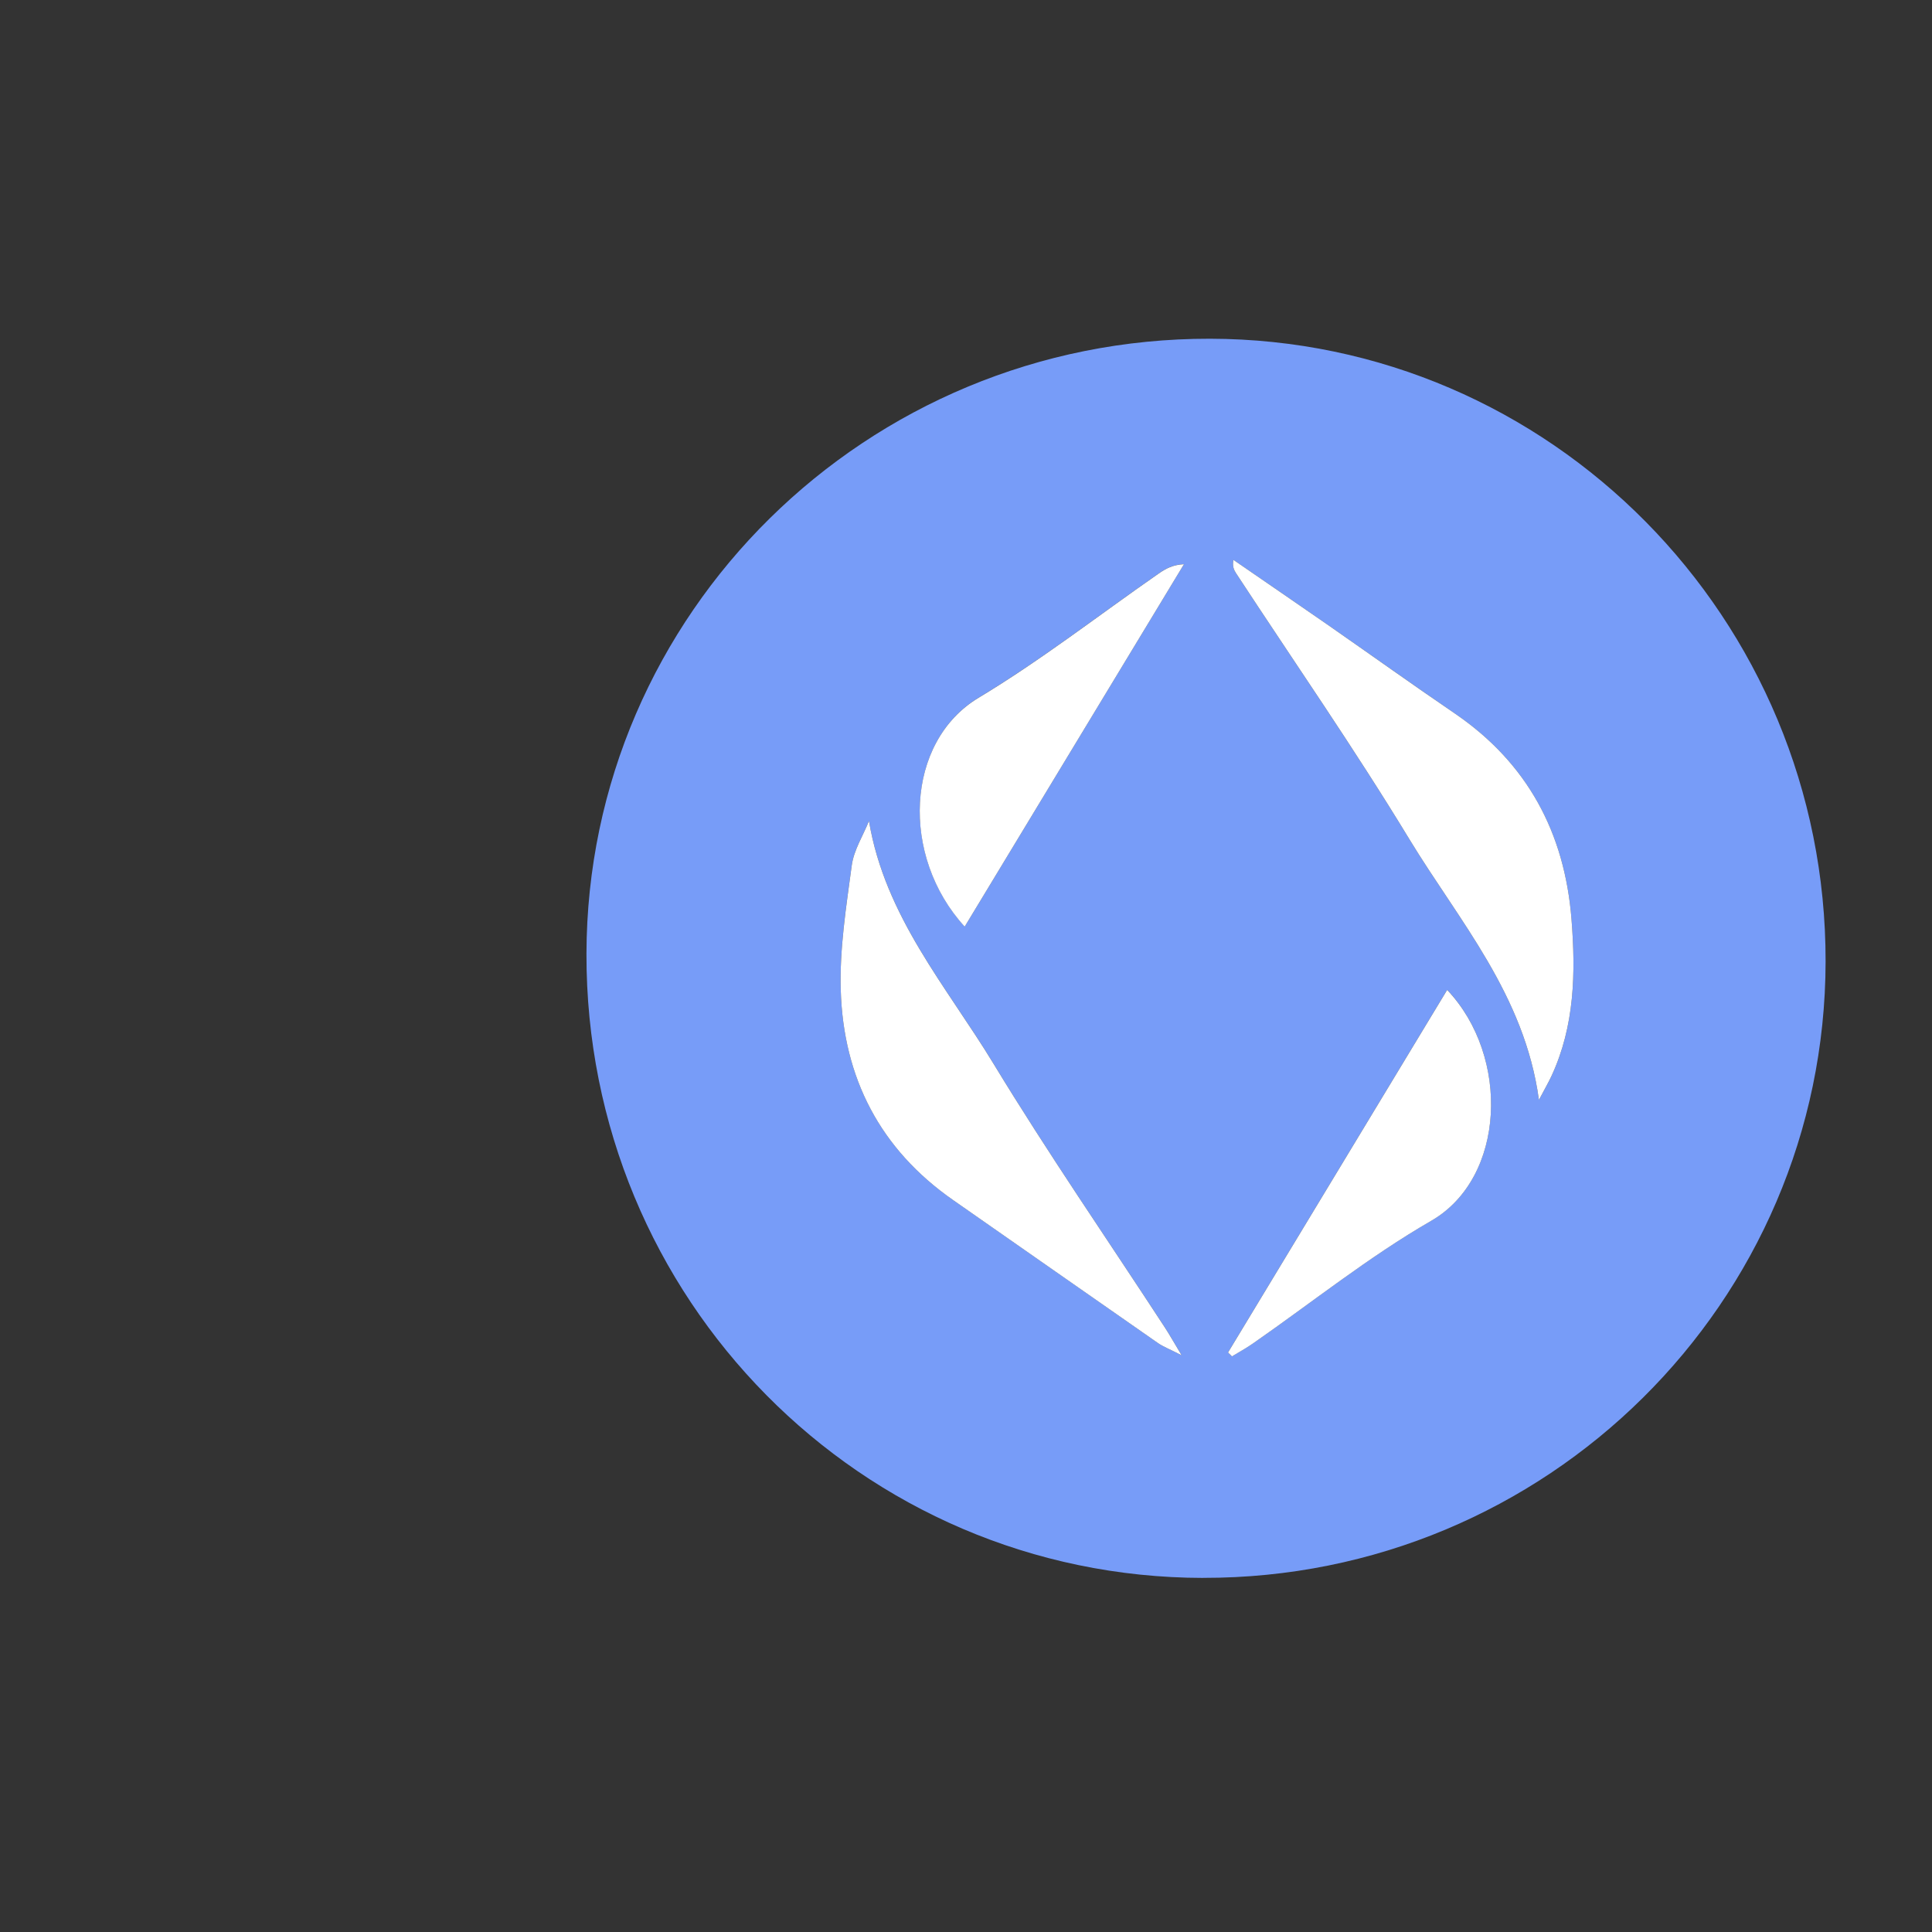<?xml version="1.0" encoding="UTF-8"?>
<svg id="Layer_1" data-name="Layer 1" xmlns="http://www.w3.org/2000/svg" viewBox="0 0 400 400">
  <rect x="0" y="0" width="400" height="400" fill="#333333" stroke="none"/>
  <defs>
    <style>
      .cls-1 {
        fill: #779cf8;
      }

      .cls-1,
      .cls-2 {
        stroke-width: 0px;
      }

      .cls-2,
      .cls-3 {
        fill: #fff;
      }

      .cls-3 {
        font-family: SourceSansRoman-Semibold, 'Source Sans Variable';
        font-size: 58.28px;
        font-variation-settings: 'wght'600;
        font-weight: 600;
      }
    </style>
  </defs>
  <g>
    <path class="cls-1"
      d="m249.13,326.69c-70.83-.09-127.87-57.81-127.71-129.24.16-70.43,57.97-127.44,129.1-127.32,70.48.13,127.57,57.91,127.45,128.97-.12,70.57-57.79,127.68-128.84,127.58Zm69.49-98.97c1.19-2.25,1.96-3.56,2.59-4.93,4.82-10.39,5.03-21.42,4.15-32.49-1.42-17.88-9.12-32.31-24.15-42.58-8.82-6.03-17.51-12.24-26.29-18.34-6.5-4.52-13.04-8.98-19.56-13.47-.25,1.41.14,2.14.59,2.83,12,18.32,24.5,36.34,35.87,55.05,10.25,16.87,23.84,32.18,26.8,53.93Zm-138.71-57.75c-1.23,3.05-3.13,6.01-3.56,9.17-1.16,8.58-2.54,17.27-2.28,25.87.54,18.11,8.14,32.9,23.26,43.44,14.16,9.87,28.28,19.77,42.45,29.63,1.06.74,2.31,1.2,4.86,2.5-1.7-2.83-2.54-4.33-3.48-5.77-11.86-18.17-24.21-36.05-35.47-54.6-9.67-15.93-22.46-30.43-25.78-50.24Zm19.82,21.87c15.23-25.17,30.32-50.11,45.41-75.05-2.31.12-3.81.95-5.2,1.91-12.42,8.63-24.41,17.97-37.33,25.75-15.17,9.14-16.22,32.83-2.87,47.38Zm54.52,88.17c.27.27.55.53.82.8,1.45-.88,2.94-1.69,4.33-2.66,12.27-8.53,24.01-17.96,36.91-25.4,15.45-8.91,16.35-34.05,3.31-47.81-15.21,25.16-30.29,50.11-45.37,75.07Z" />
    <path class="cls-2"
      d="m318.62,227.72c-2.96-21.75-16.55-37.06-26.8-53.93-11.36-18.71-23.87-36.73-35.87-55.05-.45-.69-.84-1.42-.59-2.83,6.52,4.49,13.06,8.96,19.56,13.47,8.77,6.1,17.46,12.32,26.29,18.34,15.03,10.26,22.73,24.7,24.15,42.58.88,11.07.67,22.1-4.15,32.49-.64,1.37-1.4,2.68-2.59,4.93Z" />
    <path class="cls-2"
      d="m179.91,169.98c3.32,19.81,16.11,34.31,25.78,50.24,11.26,18.54,23.61,36.42,35.47,54.6.94,1.44,1.78,2.94,3.48,5.77-2.55-1.3-3.8-1.77-4.86-2.5-14.16-9.85-28.29-19.76-42.45-29.63-15.12-10.54-22.72-25.33-23.26-43.44-.26-8.6,1.13-17.29,2.28-25.87.43-3.16,2.33-6.12,3.56-9.17Z" />
    <path class="cls-2"
      d="m199.73,191.85c-13.35-14.56-12.3-38.25,2.87-47.38,12.93-7.78,24.91-17.12,37.33-25.75,1.4-.97,2.89-1.8,5.2-1.91-15.09,24.94-30.18,49.87-45.41,75.05Z" />
    <path class="cls-2"
      d="m254.25,280.02c15.08-24.95,30.17-49.91,45.37-75.07,13.05,13.76,12.14,38.9-3.31,47.81-12.9,7.44-24.64,16.87-36.91,25.4-1.39.97-2.88,1.78-4.33,2.66-.27-.27-.55-.53-.82-.8Z" />
  </g>
</svg>